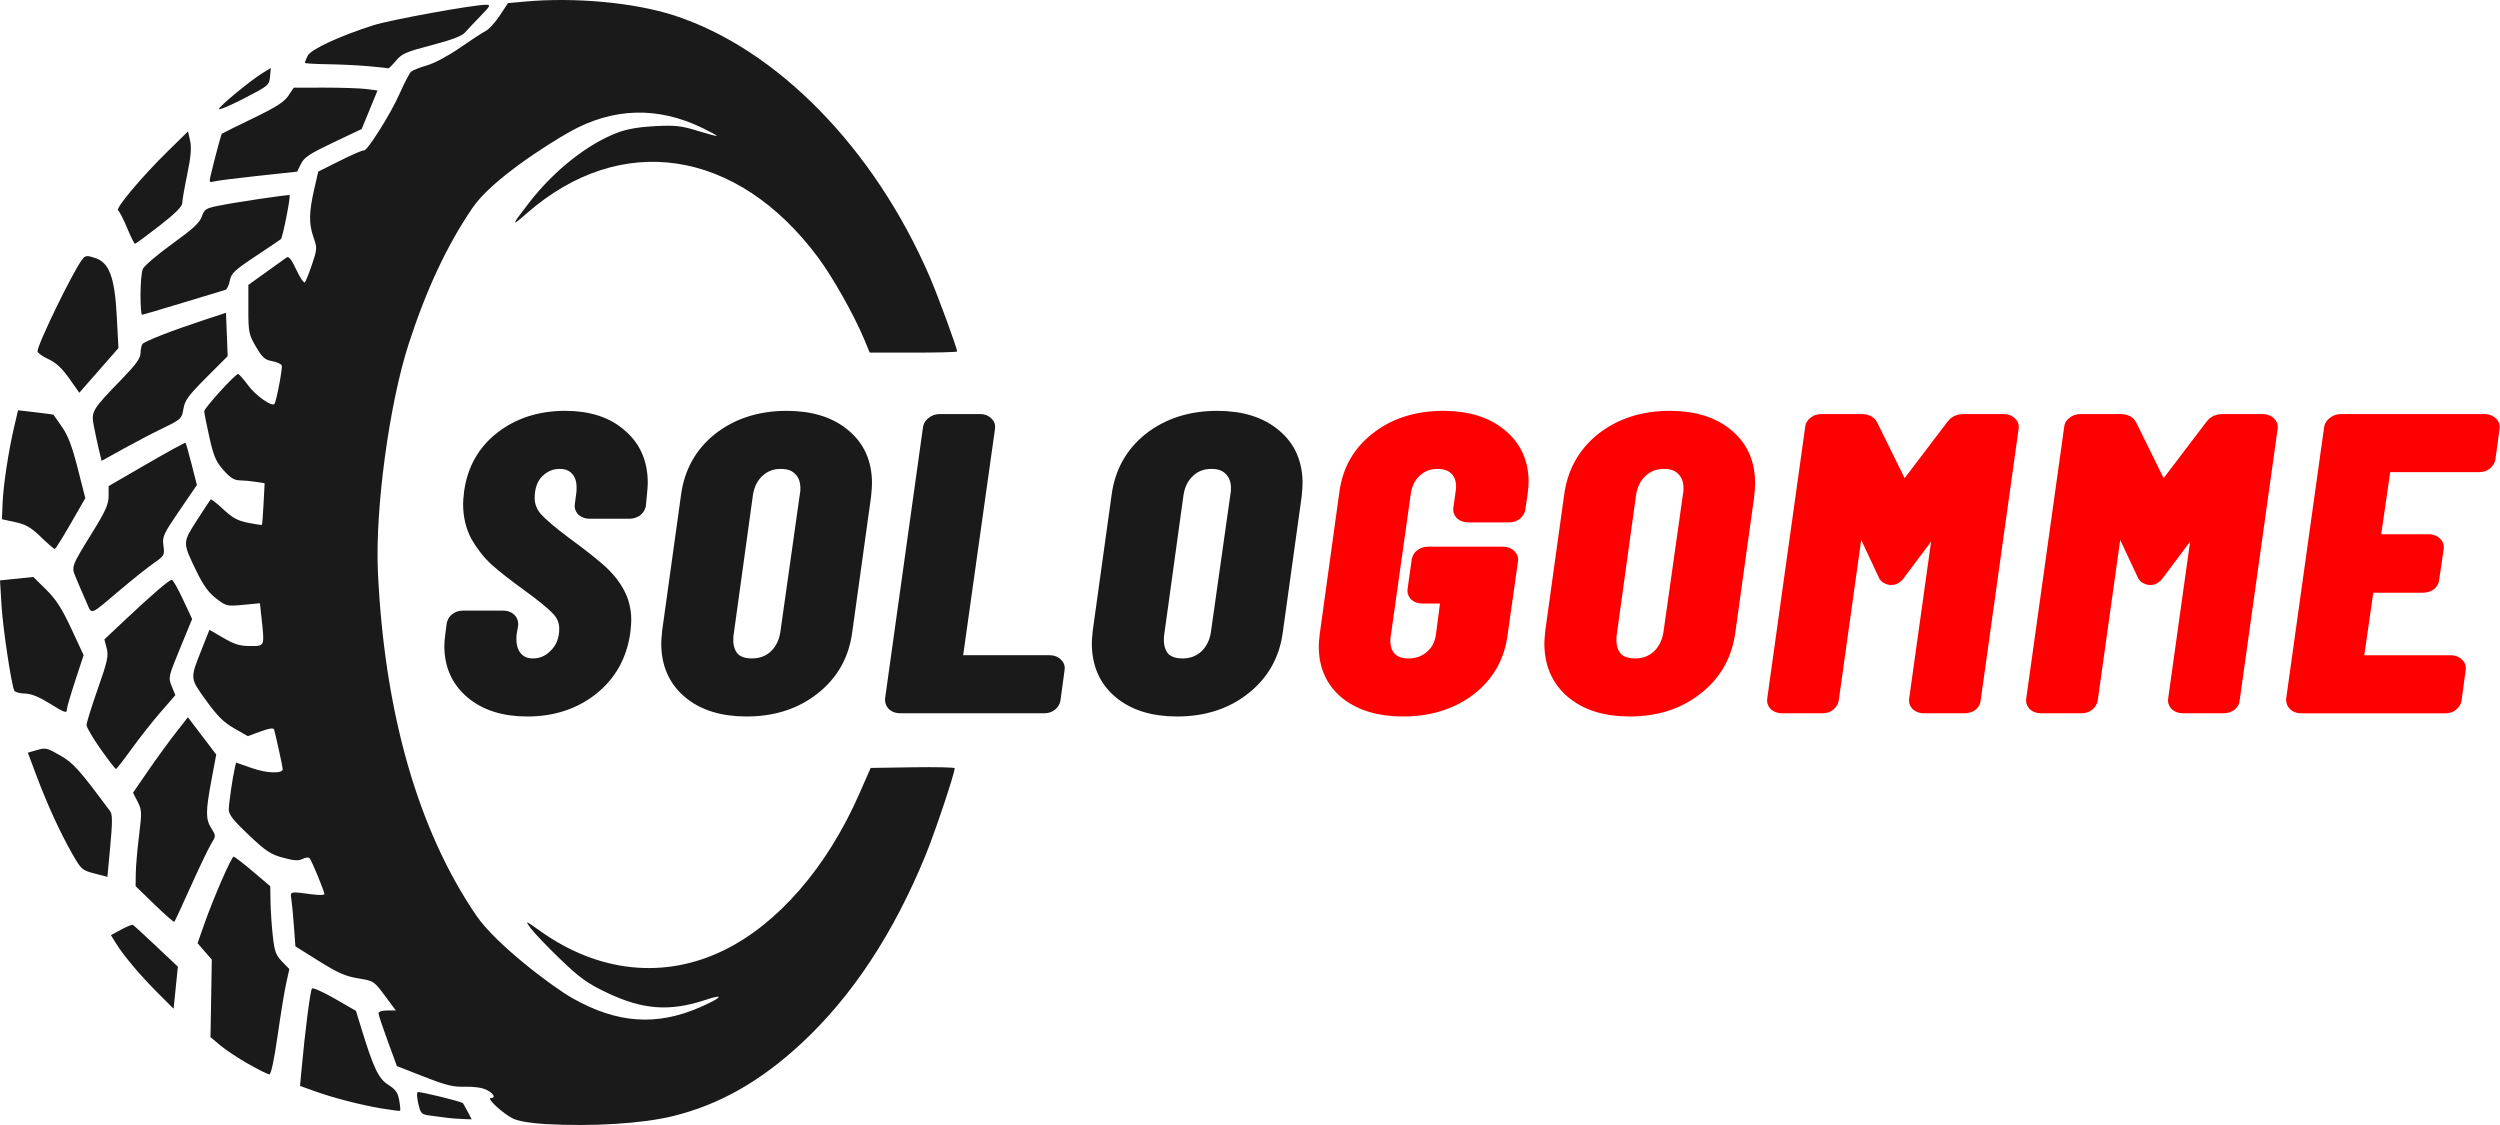 <?xml version="1.0" encoding="UTF-8" standalone="no"?>
<!-- Created with Inkscape (http://www.inkscape.org/) -->

<svg
   version="1.1"
   id="svg1"
   width="200"
   height="90"
   viewBox="0 0 200 90"
   sodipodi:docname="logo-1743255981.svg"
   inkscape:version="1.3.2 (091e20e, 2023-11-25, custom)"
   xmlns:inkscape="http://www.inkscape.org/namespaces/inkscape"
   xmlns:sodipodi="http://sodipodi.sourceforge.net/DTD/sodipodi-0.dtd"
   xmlns="http://www.w3.org/2000/svg"
   xmlns:svg="http://www.w3.org/2000/svg">
  <defs
     id="defs1" />
  <sodipodi:namedview
     id="namedview1"
     pagecolor="#ffffff"
     bordercolor="#000000"
     borderopacity="0.25"
     inkscape:showpageshadow="2"
     inkscape:pageopacity="0.0"
     inkscape:pagecheckerboard="0"
     inkscape:deskcolor="#d1d1d1"
     showgrid="false"
     inkscape:zoom="1.6734375"
     inkscape:cx="124.29505"
     inkscape:cy="17.030812"
     inkscape:window-width="1920"
     inkscape:window-height="1027"
     inkscape:window-x="1912"
     inkscape:window-y="-8"
     inkscape:window-maximized="1"
     inkscape:current-layer="text1" />
  <g
     inkscape:groupmode="layer"
     inkscape:label="Image"
     id="g1"
     transform="translate(1.522,-560.678)">
    <path
       style="opacity:1;fill:#1a1a1a;stroke-width:0.602"
       d="m 42.091,650.602 c -1.179,-0.067 -2.123,-0.228 -2.568,-0.438 -0.772,-0.364 -2.163,-1.643 -1.786,-1.643 0.43,0 0.242,-0.365 -0.336,-0.653 -0.348,-0.174 -1.016,-0.271 -1.717,-0.251 -0.952,0.028 -1.512,-0.109 -3.3,-0.809 l -2.153,-0.842 -0.73,-1.988 c -0.401,-1.093 -0.735,-2.094 -0.741,-2.224 -0.007,-0.147 0.254,-0.237 0.687,-0.237 h 0.698 l -0.878,-1.183 c -0.867,-1.169 -0.892,-1.186 -2.133,-1.387 -1.012,-0.164 -1.621,-0.432 -3.139,-1.381 l -1.884,-1.178 -0.122,-1.648 c -0.067,-0.906 -0.161,-1.882 -0.208,-2.168 -0.097,-0.583 -0.084,-0.586 1.62,-0.351 0.567,0.078 1.03,0.073 1.03,-0.012 0,-0.226 -1.015,-2.687 -1.185,-2.873 -0.08,-0.088 -0.334,-0.062 -0.563,0.056 -0.324,0.167 -0.674,0.146 -1.563,-0.095 -0.986,-0.267 -1.369,-0.521 -2.743,-1.82 -1.215,-1.149 -1.597,-1.632 -1.596,-2.018 0.002,-0.497 0.302,-2.574 0.489,-3.372 l 0.094,-0.403 1.275,0.446 c 1.199,0.42 2.458,0.459 2.458,0.076 0,-0.158 -0.579,-2.804 -0.691,-3.157 -0.05,-0.159 -0.362,-0.116 -1.087,0.15 l -1.016,0.373 -1.09,-0.624 c -0.844,-0.483 -1.35,-0.986 -2.247,-2.232 -1.307,-1.818 -1.298,-1.704 -0.346,-4.104 l 0.614,-1.549 1.116,0.649 c 0.894,0.52 1.321,0.649 2.146,0.65 1.175,5.6e-4 1.153,0.056 0.903,-2.252 l -0.127,-1.172 -1.335,0.127 c -1.303,0.124 -1.354,0.112 -2.162,-0.505 -0.603,-0.461 -1.027,-1.045 -1.565,-2.153 -1.141,-2.354 -1.141,-2.291 0.021,-4.103 0.559,-0.871 1.053,-1.62 1.099,-1.666 0.046,-0.046 0.501,0.308 1.011,0.785 0.733,0.687 1.149,0.913 1.986,1.081 0.582,0.117 1.079,0.189 1.105,0.161 0.025,-0.028 0.084,-0.788 0.131,-1.689 l 0.085,-1.637 -0.7,-0.112 c -0.385,-0.061 -0.964,-0.115 -1.288,-0.12 -0.445,-0.006 -0.764,-0.206 -1.306,-0.818 -0.599,-0.677 -0.785,-1.111 -1.128,-2.641 -0.226,-1.007 -0.41,-1.939 -0.409,-2.071 0.002,-0.254 2.489,-2.988 2.712,-2.981 0.072,0.002 0.44,0.422 0.818,0.933 0.584,0.789 1.855,1.69 2.079,1.474 0.15,-0.145 0.673,-2.881 0.591,-3.088 -0.048,-0.122 -0.397,-0.278 -0.775,-0.346 -0.576,-0.104 -0.785,-0.292 -1.291,-1.157 -0.566,-0.968 -0.604,-1.154 -0.604,-2.986 v -1.954 l 1.422,-1.022 c 0.782,-0.562 1.526,-1.095 1.652,-1.183 0.158,-0.111 0.397,0.199 0.766,0.994 0.295,0.635 0.601,1.087 0.678,1.004 0.078,-0.083 0.337,-0.727 0.575,-1.432 0.413,-1.219 0.419,-1.324 0.122,-2.163 -0.383,-1.083 -0.37,-2.001 0.051,-3.844 l 0.325,-1.42 1.764,-0.882 c 0.97,-0.485 1.818,-0.85 1.884,-0.81 0.22,0.131 2.138,-2.907 2.843,-4.502 0.381,-0.862 0.798,-1.666 0.927,-1.788 0.129,-0.121 0.699,-0.351 1.267,-0.511 0.599,-0.169 1.711,-0.762 2.649,-1.413 0.889,-0.617 1.82,-1.223 2.068,-1.347 0.249,-0.123 0.75,-0.675 1.115,-1.225 l 0.663,-1.001 1.337,-0.122 c 4.005,-0.365 8.769,0.076 11.946,1.105 8.232,2.666 16.028,10.639 20.459,20.921 0.668,1.55 2.188,5.695 2.188,5.966 0,0.051 -1.573,0.092 -3.495,0.092 h -3.495 l -0.454,-1.089 c -0.807,-1.934 -2.507,-4.95 -3.677,-6.522 -6.488,-8.722 -15.793,-10.125 -23.326,-3.517 -1.274,1.117 -1.247,1.011 0.227,-0.894 1.99,-2.571 4.715,-4.716 7.117,-5.602 0.741,-0.273 1.725,-0.438 2.972,-0.498 1.608,-0.077 2.072,-0.025 3.384,0.382 0.836,0.259 1.521,0.439 1.521,0.399 0,-0.04 -0.512,-0.321 -1.138,-0.626 -3.58,-1.744 -7.166,-1.64 -10.633,0.306 -1.781,1 -6.231,3.829 -7.752,6.051 -2.046,2.99 -3.729,6.58 -5.147,10.98 -1.535,4.763 -2.667,13.153 -2.443,18.107 0.512,11.317 3.223,20.778 7.908,27.601 1.534,2.234 6,5.629 7.673,6.575 3.554,2.011 6.713,2.234 10.183,0.72 1.758,-0.767 2.034,-1.121 0.467,-0.598 -2.903,0.968 -5.075,0.799 -8.018,-0.622 -1.489,-0.719 -2.108,-1.171 -3.67,-2.677 -1.033,-0.996 -2.083,-2.097 -2.333,-2.446 -0.449,-0.627 -0.44,-0.624 0.8,0.257 4.64,3.3 9.881,3.851 14.636,1.541 4.352,-2.115 8.284,-6.647 10.863,-12.522 l 0.914,-2.082 3.361,-0.052 c 1.849,-0.029 3.361,0.006 3.361,0.075 0,0.406 -1.548,5.04 -2.301,6.887 -2.579,6.326 -5.915,11.383 -10.004,15.164 -3.277,3.03 -6.539,4.872 -10.234,5.78 -2.445,0.601 -6.452,0.85 -10.226,0.636 z m -7.848,-0.5 c -0.27,-0.039 -0.852,-0.116 -1.293,-0.171 -0.766,-0.095 -0.812,-0.138 -1.004,-0.948 -0.111,-0.467 -0.137,-0.887 -0.059,-0.934 0.13,-0.077 3.501,0.746 3.626,0.886 0.029,0.033 0.2,0.337 0.378,0.675 l 0.324,0.615 -0.741,-0.026 c -0.407,-0.014 -0.962,-0.058 -1.231,-0.097 z m -5.237,-0.747 c -1.691,-0.284 -3.9,-0.856 -5.418,-1.404 l -1.108,-0.4 0.108,-1.171 c 0.299,-3.253 0.714,-6.489 0.849,-6.623 0.083,-0.083 0.909,0.286 1.835,0.82 l 1.684,0.971 0.416,1.357 c 0.991,3.232 1.382,4.054 2.166,4.555 0.594,0.379 0.771,0.632 0.88,1.254 0.075,0.429 0.106,0.801 0.068,0.828 -0.038,0.027 -0.704,-0.057 -1.48,-0.188 z m -10.659,-3.56 c -0.807,-0.458 -1.819,-1.128 -2.248,-1.49 l -0.781,-0.657 0.052,-3.101 0.052,-3.101 -0.569,-0.656 -0.569,-0.656 0.534,-1.521 c 0.737,-2.098 2.176,-5.402 2.353,-5.402 0.08,0 0.772,0.532 1.537,1.183 l 1.392,1.183 0.019,1.231 c 0.01,0.677 0.091,1.897 0.18,2.711 0.138,1.267 0.245,1.568 0.744,2.082 l 0.583,0.602 -0.252,1.136 c -0.139,0.625 -0.449,2.52 -0.689,4.212 -0.266,1.869 -0.522,3.076 -0.654,3.076 -0.119,0 -0.878,-0.375 -1.685,-0.833 z m -7.191,-5.626 c -1.416,-1.411 -2.763,-3.004 -3.373,-3.985 l -0.431,-0.694 0.814,-0.441 c 0.448,-0.243 0.87,-0.415 0.938,-0.382 0.068,0.033 0.907,0.798 1.864,1.702 l 1.739,1.642 -0.17,1.683 -0.17,1.683 z m -0.32,-7.134 -1.51,-1.466 0.015,-1.037 c 0.008,-0.57 0.127,-1.932 0.263,-3.025 0.23,-1.842 0.221,-2.04 -0.118,-2.7 l -0.366,-0.712 1.203,-1.749 c 0.662,-0.962 1.649,-2.321 2.195,-3.019 l 0.992,-1.269 1.133,1.492 1.133,1.492 -0.38,2.033 c -0.474,2.539 -0.475,3.134 -0.006,3.878 0.368,0.585 0.368,0.601 -0.019,1.235 -0.216,0.353 -0.951,1.886 -1.634,3.405 -0.682,1.519 -1.274,2.794 -1.315,2.834 -0.041,0.04 -0.754,-0.588 -1.585,-1.394 z m -4.799,-2.477 C 5.043,630.301 4.977,630.242 4.238,628.947 3.285,627.277 2.246,625.002 1.373,622.675 l -0.668,-1.782 0.738,-0.213 c 0.685,-0.198 0.819,-0.166 1.858,0.438 1.065,0.619 1.507,1.114 3.999,4.471 0.175,0.236 0.175,0.892 0,2.773 l -0.23,2.463 z m 0.493,-9.948 c -0.62,-0.878 -1.128,-1.747 -1.128,-1.93 0,-0.184 0.404,-1.483 0.898,-2.888 0.778,-2.212 0.873,-2.647 0.712,-3.257 l -0.185,-0.704 1.691,-1.591 c 2.13,-2.004 3.5,-3.179 3.706,-3.179 0.088,0 0.489,0.706 0.892,1.569 l 0.733,1.569 -0.961,2.335 c -0.94,2.284 -0.955,2.35 -0.671,3.046 l 0.29,0.712 -1.171,1.346 c -0.644,0.74 -1.691,2.066 -2.326,2.947 -0.635,0.881 -1.199,1.606 -1.253,1.611 -0.054,0.006 -0.606,-0.708 -1.226,-1.586 z m -4.169,-3.705 c -0.81,-0.503 -1.408,-0.735 -1.919,-0.744 -0.408,-0.008 -0.783,-0.12 -0.832,-0.25 -0.256,-0.672 -0.906,-5.035 -1.011,-6.79 l -0.12,-2.01 1.332,-0.138 1.332,-0.138 1.027,1.012 c 0.791,0.779 1.255,1.5 2.013,3.128 l 0.986,2.116 -0.668,2.031 c -0.367,1.117 -0.668,2.146 -0.668,2.286 0,0.366 -0.159,0.312 -1.471,-0.503 z m 3.025,-8.072 c -0.227,-0.506 -0.582,-1.329 -0.788,-1.828 -0.434,-1.051 -0.505,-0.852 1.422,-3.984 0.91,-1.479 1.147,-2.029 1.147,-2.66 v -0.795 l 3.048,-1.767 c 1.676,-0.972 3.076,-1.735 3.11,-1.695 0.034,0.04 0.252,0.815 0.484,1.723 l 0.422,1.651 -1.394,2.04 c -1.294,1.894 -1.386,2.096 -1.283,2.818 0.106,0.746 0.075,0.802 -0.741,1.368 -0.468,0.324 -1.636,1.252 -2.595,2.062 -2.658,2.244 -2.356,2.13 -2.833,1.067 z m -3.632,-5.193 c -0.803,-0.775 -1.2,-1.005 -2.058,-1.192 l -1.063,-0.232 0.054,-1.317 c 0.06,-1.445 0.481,-4.197 0.941,-6.148 l 0.295,-1.251 1.407,0.162 c 0.774,0.089 1.418,0.18 1.432,0.202 0.014,0.022 0.319,0.458 0.677,0.969 0.479,0.683 0.813,1.562 1.258,3.313 l 0.606,2.383 -1.168,2.035 c -0.642,1.119 -1.217,2.035 -1.278,2.035 -0.06,0 -0.558,-0.432 -1.105,-0.96 z m 4.641,-6.967 c -0.116,-0.482 -0.299,-1.336 -0.407,-1.899 -0.228,-1.194 -0.176,-1.281 2.278,-3.813 1.077,-1.111 1.452,-1.633 1.455,-2.023 0.002,-0.289 0.068,-0.618 0.147,-0.733 0.153,-0.22 2.419,-1.102 5.085,-1.977 l 1.605,-0.527 0.067,1.735 0.067,1.735 -1.703,1.704 c -1.442,1.442 -1.724,1.828 -1.838,2.515 -0.131,0.787 -0.18,0.834 -1.645,1.544 -0.831,0.403 -2.273,1.156 -3.205,1.674 l -1.695,0.941 z m -2.375,-5.716 c -0.571,-0.811 -1.054,-1.259 -1.673,-1.549 -0.478,-0.224 -0.869,-0.504 -0.869,-0.621 0,-0.563 2.853,-6.423 3.58,-7.356 0.248,-0.318 0.357,-0.331 1.008,-0.124 1.154,0.368 1.59,1.535 1.756,4.701 l 0.132,2.517 -1.566,1.787 -1.566,1.787 z m 5.698,-6.696 c 0,-0.878 0.08,-1.801 0.179,-2.05 0.098,-0.249 1.153,-1.155 2.343,-2.012 1.666,-1.2 2.215,-1.706 2.383,-2.198 0.199,-0.582 0.32,-0.66 1.336,-0.865 1.426,-0.288 5.612,-0.91 5.684,-0.845 0.103,0.093 -0.551,3.401 -0.695,3.519 -0.079,0.065 -1.001,0.687 -2.049,1.383 -1.67,1.109 -1.921,1.349 -2.036,1.939 -0.072,0.371 -0.23,0.701 -0.352,0.734 -0.121,0.033 -1.646,0.495 -3.388,1.026 -1.742,0.531 -3.221,0.966 -3.286,0.966 -0.066,0 -0.119,-0.719 -0.119,-1.597 z m -1.077,-5.36 c -0.292,-0.703 -0.614,-1.328 -0.717,-1.389 -0.244,-0.145 1.878,-2.673 3.958,-4.716 l 1.638,-1.609 0.168,0.757 c 0.122,0.55 0.058,1.286 -0.233,2.688 -0.221,1.062 -0.401,2.103 -0.401,2.313 0,0.255 -0.612,0.858 -1.837,1.808 -1.01,0.784 -1.884,1.426 -1.941,1.426 -0.057,0 -0.342,-0.575 -0.634,-1.278 z m 6.679,-4.14 c 0.332,-1.404 0.847,-3.329 0.906,-3.385 0.036,-0.034 1.149,-0.585 2.474,-1.225 1.854,-0.895 2.51,-1.313 2.845,-1.812 l 0.436,-0.649 2.474,-0.002 c 1.361,-9.7e-4 2.868,0.05 3.349,0.113 l 0.875,0.116 -0.633,1.541 -0.633,1.541 -2.273,1.079 c -1.886,0.896 -2.325,1.186 -2.583,1.706 l -0.31,0.627 -3.076,0.329 c -1.692,0.181 -3.279,0.383 -3.528,0.448 -0.414,0.109 -0.441,0.073 -0.323,-0.426 z m 0.676,-5.362 c 0,-0.209 2.534,-2.297 3.517,-2.897 l 0.63,-0.385 -0.063,0.697 c -0.061,0.675 -0.127,0.731 -2.074,1.735 -1.106,0.571 -2.011,0.953 -2.011,0.85 z m 11.968,-3.424 c -0.809,-0.074 -2.288,-0.145 -3.286,-0.159 -0.998,-0.014 -1.815,-0.063 -1.815,-0.11 0,-0.047 0.101,-0.299 0.223,-0.559 0.242,-0.513 2.525,-1.574 5.27,-2.451 1.357,-0.433 7.974,-1.637 8.999,-1.637 0.402,0 0.359,0.087 -0.433,0.899 -0.483,0.495 -1.041,1.086 -1.24,1.314 -0.252,0.289 -1.064,0.598 -2.681,1.021 -2.045,0.535 -2.382,0.682 -2.845,1.242 -0.289,0.349 -0.569,0.621 -0.623,0.605 -0.054,-0.017 -0.76,-0.091 -1.57,-0.165 z"
       id="path1"
       sodipodi:nodetypes="sssssscssscssscsssssssssscsssscssscssscssssssssscsssssssssssscssssssscsssssssscssssscsssssssssssssssssssssssccsssssssssssscssssscssscssssssscccccssscssscssssssscssscccsscssscsscccssssssssscsssscssssscssscsscsssssssscccsscssssssscssscssssssscsscsssscsssssssssscccsssscssssssscccssssssssssssssssscssssssssssccscccsscsssssscsssssssssssssss" />
    <g
       id="text1"
       style="font-style:italic;font-weight:600;font-stretch:condensed;font-size:34.316px;font-family:'Barlow Condensed';-inkscape-font-specification:'Barlow Condensed,  Semi-Bold Italic Condensed';letter-spacing:1.506px;fill:#ff0000;stroke:#ff0000;stroke-width:1.525;stroke-linecap:round;stroke-linejoin:bevel"
       transform="scale(1.067,0.937)"
       aria-label="SOLOGOMME">
      <path
         style="fill:#1a1a1a;stroke:#1a1a1a"
         d="m 38.109,658.786 q -2.505,0 -3.981,-1.441 -1.476,-1.441 -1.476,-3.809 0,-0.343 0.069,-0.961 l 0.103,-0.892 q 0.034,-0.172 0.137,-0.275 0.137,-0.137 0.309,-0.137 h 3.02 q 0.377,0 0.377,0.412 l -0.103,0.686 q -0.034,0.172 -0.034,0.549 0,1.132 0.549,1.784 0.549,0.652 1.441,0.652 1.132,0 1.922,-0.927 0.824,-0.927 0.824,-2.368 0,-1.029 -0.652,-1.784 -0.618,-0.755 -2.368,-2.196 -1.373,-1.132 -2.231,-1.99 -0.824,-0.858 -1.407,-2.025 -0.549,-1.167 -0.549,-2.677 0,-0.275 0.069,-0.961 0.343,-2.848 2.231,-4.53 1.887,-1.681 4.598,-1.681 2.505,0 3.946,1.476 1.476,1.441 1.476,3.912 0,0.309 -0.069,1.064 l -0.069,0.824 q -0.034,0.172 -0.172,0.309 -0.137,0.103 -0.309,0.103 h -2.985 q -0.172,0 -0.275,-0.103 -0.103,-0.137 -0.069,-0.309 l 0.103,-0.892 q 0.034,-0.206 0.034,-0.583 0,-1.098 -0.549,-1.716 -0.549,-0.652 -1.476,-0.652 -1.098,0 -1.887,0.892 -0.755,0.858 -0.755,2.368 0,0.995 0.618,1.819 0.618,0.789 2.231,2.162 1.647,1.373 2.539,2.265 0.892,0.892 1.373,1.922 0.48,0.995 0.48,2.265 0,0.309 -0.069,0.995 -0.377,2.951 -2.299,4.701 -1.922,1.75 -4.667,1.75 z m 16.433,0 q -2.608,0 -4.118,-1.476 -1.51,-1.476 -1.51,-4.015 0,-0.275 0.069,-1.029 l 1.407,-11.53 q 0.343,-2.951 2.299,-4.736 1.99,-1.784 4.873,-1.784 2.608,0 4.118,1.476 1.51,1.441 1.51,3.946 0,0.343 -0.069,1.098 l -1.407,11.53 q -0.343,2.951 -2.333,4.736 -1.956,1.784 -4.839,1.784 z m 0.412,-3.432 q 1.132,0 1.922,-0.789 0.789,-0.824 0.961,-2.128 l 1.476,-11.873 q 0.034,-0.172 0.034,-0.48 0,-1.132 -0.618,-1.784 -0.583,-0.652 -1.613,-0.652 -1.132,0 -1.922,0.824 -0.755,0.789 -0.927,2.093 l -1.441,11.873 q -0.034,0.206 -0.034,0.583 0,1.064 0.549,1.716 0.583,0.618 1.613,0.618 z m 11.114,3.157 q -0.377,0 -0.377,-0.412 l 2.848,-23.198 q 0.034,-0.172 0.172,-0.275 0.137,-0.137 0.309,-0.137 h 3.054 q 0.172,0 0.275,0.137 0.103,0.103 0.069,0.275 l -2.471,20.006 q 0,0.172 0.172,0.172 h 7.172 q 0.172,0 0.275,0.137 0.103,0.103 0.069,0.275 l -0.309,2.608 q -0.034,0.172 -0.172,0.309 -0.103,0.103 -0.275,0.103 z m 20.757,0.275 q -2.608,0 -4.118,-1.476 -1.51,-1.476 -1.51,-4.015 0,-0.275 0.069,-1.029 l 1.407,-11.53 q 0.343,-2.951 2.299,-4.736 1.99,-1.784 4.873,-1.784 2.608,0 4.118,1.476 1.51,1.441 1.51,3.946 0,0.343 -0.069,1.098 l -1.407,11.53 q -0.343,2.951 -2.333,4.736 -1.956,1.784 -4.839,1.784 z m 0.412,-3.432 q 1.132,0 1.922,-0.789 0.789,-0.824 0.961,-2.128 l 1.476,-11.873 q 0.034,-0.172 0.034,-0.48 0,-1.132 -0.618,-1.784 -0.583,-0.652 -1.613,-0.652 -1.132,0 -1.922,0.824 -0.755,0.789 -0.927,2.093 l -1.441,11.873 q -0.034,0.206 -0.034,0.583 0,1.064 0.549,1.716 0.583,0.618 1.613,0.618 z"
         id="path2" />
      <path
         d="m 103.773,658.786 q -2.574,0 -4.084,-1.407 -1.476,-1.407 -1.476,-3.809 0,-0.309 0.069,-0.995 L 99.758,640.427 q 0.343,-2.814 2.265,-4.495 1.922,-1.716 4.77,-1.716 2.574,0 4.084,1.441 1.544,1.441 1.544,3.878 0,0.309 -0.069,0.927 l -0.172,1.338 q -0.034,0.172 -0.172,0.309 -0.103,0.103 -0.275,0.103 h -3.088 q -0.172,0 -0.275,-0.103 -0.103,-0.137 -0.069,-0.309 l 0.172,-1.407 q 0.034,-0.172 0.034,-0.48 0,-1.029 -0.583,-1.647 -0.583,-0.618 -1.579,-0.618 -1.064,0 -1.819,0.755 -0.755,0.755 -0.927,1.99 l -1.51,12.216 q -0.034,0.172 -0.034,0.48 0,1.029 0.549,1.647 0.583,0.618 1.579,0.618 1.098,0 1.887,-0.755 0.789,-0.755 0.927,-1.99 l 0.377,-3.294 q 0.069,-0.172 -0.137,-0.172 h -2.025 q -0.172,0 -0.275,-0.103 -0.103,-0.137 -0.069,-0.309 l 0.309,-2.505 q 0.034,-0.172 0.137,-0.275 0.137,-0.137 0.309,-0.137 h 5.662 q 0.172,0 0.275,0.137 0.103,0.103 0.069,0.275 l -0.789,6.348 q -0.343,2.814 -2.299,4.53 -1.956,1.681 -4.77,1.681 z m 16.982,0 q -2.608,0 -4.118,-1.476 -1.51,-1.476 -1.51,-4.015 0,-0.275 0.069,-1.029 l 1.407,-11.53 q 0.343,-2.951 2.299,-4.736 1.99,-1.784 4.873,-1.784 2.608,0 4.118,1.476 1.51,1.441 1.51,3.946 0,0.343 -0.069,1.098 l -1.407,11.53 q -0.343,2.951 -2.333,4.736 -1.956,1.784 -4.839,1.784 z m 0.412,-3.432 q 1.132,0 1.922,-0.789 0.789,-0.824 0.961,-2.128 l 1.476,-11.873 q 0.034,-0.172 0.034,-0.48 0,-1.132 -0.618,-1.784 -0.583,-0.652 -1.613,-0.652 -1.132,0 -1.922,0.824 -0.755,0.789 -0.927,2.093 l -1.441,11.873 q -0.034,0.206 -0.034,0.583 0,1.064 0.549,1.716 0.583,0.618 1.613,0.618 z m 24.086,-20.59 q 0.172,-0.275 0.515,-0.275 h 3.054 q 0.172,0 0.275,0.137 0.103,0.103 0.069,0.275 l -2.848,23.198 q 0,0.172 -0.137,0.309 -0.137,0.103 -0.309,0.103 h -3.054 q -0.172,0 -0.275,-0.103 -0.103,-0.137 -0.069,-0.309 l 1.99,-16.197 q 0.034,-0.137 -0.069,-0.137 -0.069,0 -0.137,0.103 l -3.569,5.422 q -0.172,0.275 -0.309,0.275 -0.069,0 -0.172,-0.069 -0.069,-0.069 -0.103,-0.206 l -2.231,-5.422 q -0.034,-0.103 -0.103,-0.103 -0.069,0 -0.103,0.137 l -1.99,16.197 q -0.034,0.172 -0.172,0.309 -0.103,0.103 -0.275,0.103 h -3.054 q -0.172,0 -0.275,-0.103 -0.103,-0.137 -0.069,-0.309 l 2.848,-23.198 q 0,-0.172 0.137,-0.275 0.137,-0.137 0.309,-0.137 h 3.054 q 0.343,0 0.446,0.275 l 2.539,5.868 q 0.069,0.172 0.172,0 z m 19.419,0 q 0.172,-0.275 0.515,-0.275 h 3.054 q 0.172,0 0.275,0.137 0.103,0.103 0.069,0.275 l -2.848,23.198 q 0,0.172 -0.137,0.309 -0.137,0.103 -0.309,0.103 h -3.054 q -0.172,0 -0.275,-0.103 -0.103,-0.137 -0.069,-0.309 l 1.99,-16.197 q 0.034,-0.137 -0.069,-0.137 -0.069,0 -0.137,0.103 l -3.569,5.422 q -0.172,0.275 -0.309,0.275 -0.069,0 -0.172,-0.069 -0.069,-0.069 -0.103,-0.206 l -2.231,-5.422 q -0.034,-0.103 -0.103,-0.103 -0.069,0 -0.103,0.137 l -1.99,16.197 q -0.034,0.172 -0.172,0.309 -0.103,0.103 -0.275,0.103 h -3.054 q -0.172,0 -0.275,-0.103 -0.103,-0.137 -0.069,-0.309 l 2.848,-23.198 q 0,-0.172 0.137,-0.275 0.137,-0.137 0.309,-0.137 h 3.054 q 0.343,0 0.446,0.275 l 2.539,5.868 q 0.069,0.172 0.172,0 z m 20.242,2.745 q -0.034,0.172 -0.172,0.309 -0.103,0.103 -0.275,0.103 h -7.206 q -0.172,0 -0.172,0.172 l -0.824,6.486 q 0,0.172 0.172,0.172 h 4.255 q 0.172,0 0.275,0.137 0.103,0.103 0.069,0.275 l -0.343,2.642 q 0,0.172 -0.137,0.309 -0.137,0.103 -0.309,0.103 h -4.255 q -0.172,0 -0.172,0.172 l -0.824,6.52 q 0,0.172 0.172,0.172 h 7.172 q 0.172,0 0.275,0.137 0.103,0.103 0.069,0.275 l -0.309,2.608 q -0.034,0.172 -0.172,0.309 -0.103,0.103 -0.275,0.103 h -10.81 q -0.377,0 -0.377,-0.412 l 2.848,-23.198 q 0.034,-0.172 0.172,-0.275 0.137,-0.137 0.309,-0.137 h 10.81 q 0.172,0 0.275,0.137 0.103,0.103 0.069,0.275 z"
         id="path3" />
    </g>
  </g>
</svg>
